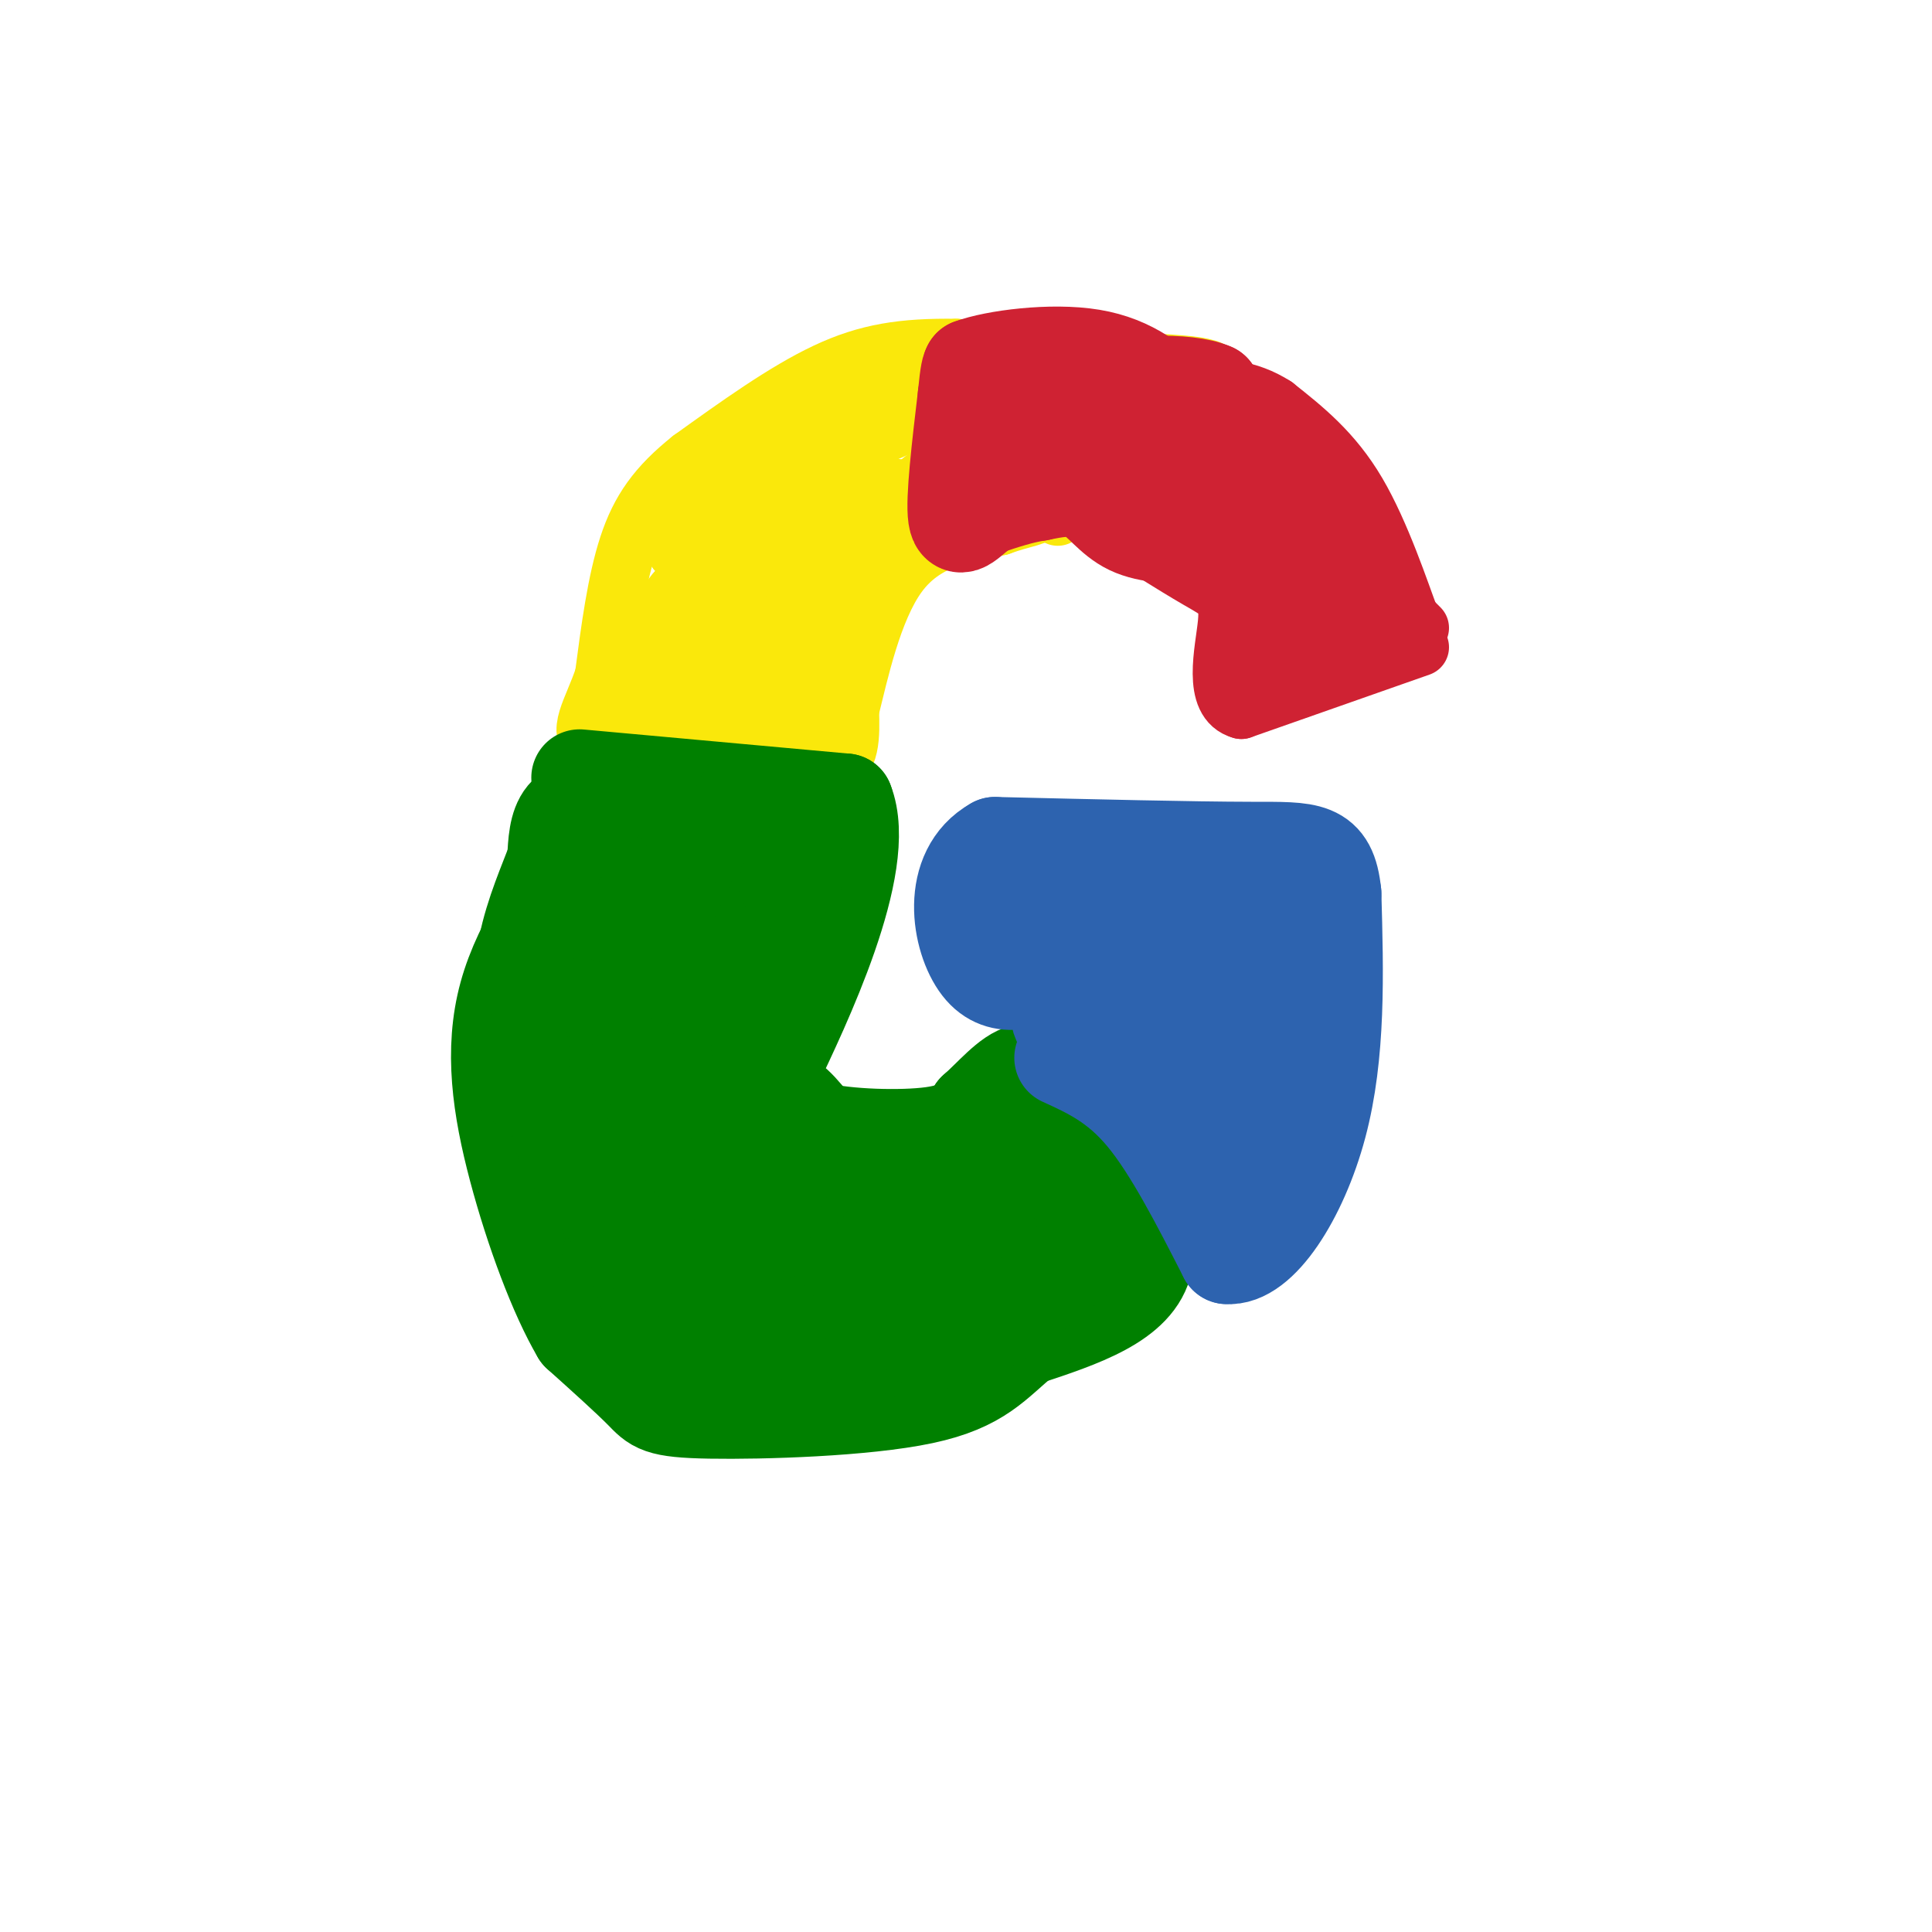 <svg viewBox='0 0 400 400' version='1.1' xmlns='http://www.w3.org/2000/svg' xmlns:xlink='http://www.w3.org/1999/xlink'><g fill='none' stroke='rgb(207,34,51)' stroke-width='12' stroke-linecap='round' stroke-linejoin='round'><path d='M294,130c0.000,0.000 -2.000,-2.000 -2,-2'/><path d='M292,128c-2.000,-5.289 -6.000,-17.511 -11,-26c-5.000,-8.489 -11.000,-13.244 -17,-18'/><path d='M264,84c-5.667,-3.667 -11.333,-3.833 -17,-4'/><path d='M294,134c0.000,0.000 -37.000,13.000 -37,13'/><path d='M257,147c-6.298,-1.679 -3.542,-12.375 -3,-18c0.542,-5.625 -1.131,-6.179 -6,-9c-4.869,-2.821 -12.935,-7.911 -21,-13'/><path d='M224,105c0.000,0.000 27.000,-21.000 27,-21'/><path d='M251,84c2.530,0.594 -4.645,12.579 -5,19c-0.355,6.421 6.111,7.278 8,5c1.889,-2.278 -0.799,-7.690 -3,-10c-2.201,-2.310 -3.915,-1.517 -6,0c-2.085,1.517 -4.543,3.759 -7,6'/><path d='M238,104c-1.243,2.629 -0.850,6.202 1,8c1.850,1.798 5.156,1.822 7,0c1.844,-1.822 2.227,-5.491 3,-8c0.773,-2.509 1.935,-3.860 6,1c4.065,4.860 11.032,15.930 18,27'/><path d='M273,132c3.174,0.297 2.107,-12.462 0,-22c-2.107,-9.538 -5.256,-15.856 -8,-18c-2.744,-2.144 -5.085,-0.116 -5,9c0.085,9.116 2.596,25.319 2,28c-0.596,2.681 -4.298,-8.159 -8,-19'/><path d='M254,110c-1.952,-5.905 -2.833,-11.167 -2,-3c0.833,8.167 3.381,29.762 10,35c6.619,5.238 17.310,-5.881 28,-17'/><path d='M290,125c0.214,-0.357 -13.250,7.250 -18,4c-4.750,-3.250 -0.786,-17.357 1,-18c1.786,-0.643 1.393,12.179 1,25'/><path d='M274,136c0.343,4.572 0.700,3.503 -2,4c-2.700,0.497 -8.458,2.561 -11,-2c-2.542,-4.561 -1.867,-15.748 0,-21c1.867,-5.252 4.926,-4.568 7,-1c2.074,3.568 3.164,10.019 5,13c1.836,2.981 4.418,2.490 7,2'/><path d='M280,131c1.694,-4.082 2.428,-15.288 1,-23c-1.428,-7.712 -5.018,-11.931 -7,-14c-1.982,-2.069 -2.356,-1.988 -3,0c-0.644,1.988 -1.558,5.881 0,13c1.558,7.119 5.588,17.462 6,22c0.412,4.538 -2.794,3.269 -6,2'/><path d='M271,131c-3.182,0.359 -8.137,0.256 -8,3c0.137,2.744 5.367,8.333 8,3c2.633,-5.333 2.671,-21.590 2,-30c-0.671,-8.410 -2.049,-8.974 -4,-10c-1.951,-1.026 -4.476,-2.513 -7,-4'/><path d='M262,93c-1.667,-0.667 -2.333,-0.333 -3,0'/><path d='M258,91c0.000,0.000 0.100,0.100 0.1,0.1'/></g>
<g fill='none' stroke='rgb(250,232,11)' stroke-width='12' stroke-linecap='round' stroke-linejoin='round'><path d='M219,107c0.000,0.000 32.000,-26.000 32,-26'/><path d='M251,81c3.867,-5.244 -2.467,-5.356 -13,-6c-10.533,-0.644 -25.267,-1.822 -40,-3'/><path d='M198,72c-10.978,-0.156 -18.422,0.956 -27,5c-8.578,4.044 -18.289,11.022 -28,18'/><path d='M143,95c-7.022,5.600 -10.578,10.600 -13,18c-2.422,7.400 -3.711,17.200 -5,27'/><path d='M125,140c-2.422,7.222 -5.978,11.778 -2,14c3.978,2.222 15.489,2.111 27,2'/><path d='M150,156c8.911,1.511 17.689,4.289 22,3c4.311,-1.289 4.156,-6.644 4,-12'/><path d='M176,147c1.911,-7.644 4.689,-20.756 10,-28c5.311,-7.244 13.156,-8.622 21,-10'/><path d='M207,109c5.178,-1.911 7.622,-1.689 10,-4c2.378,-2.311 4.689,-7.156 7,-12'/></g>
<g fill='none' stroke='rgb(250,232,11)' stroke-width='20' stroke-linecap='round' stroke-linejoin='round'><path d='M154,116c-3.204,0.675 -6.408,1.349 -9,6c-2.592,4.651 -4.571,13.278 -5,18c-0.429,4.722 0.692,5.541 2,6c1.308,0.459 2.802,0.560 3,-3c0.198,-3.560 -0.901,-10.780 -2,-18'/><path d='M143,125c-2.884,2.903 -9.093,19.159 -9,25c0.093,5.841 6.486,1.265 13,-9c6.514,-10.265 13.147,-26.219 16,-32c2.853,-5.781 1.927,-1.391 1,3'/><path d='M164,112c-2.203,9.743 -8.209,32.601 -8,39c0.209,6.399 6.633,-3.662 14,-17c7.367,-13.338 15.676,-29.954 15,-29c-0.676,0.954 -10.338,19.477 -20,38'/><path d='M165,143c-4.238,9.357 -4.833,13.750 -2,4c2.833,-9.750 9.095,-33.643 8,-42c-1.095,-8.357 -9.548,-1.179 -18,6'/><path d='M153,111c-3.885,1.557 -4.598,2.448 -7,2c-2.402,-0.448 -6.493,-2.236 1,-8c7.493,-5.764 26.569,-15.504 37,-20c10.431,-4.496 12.215,-3.748 14,-3'/><path d='M198,82c6.393,-0.571 15.375,-0.500 21,2c5.625,2.500 7.893,7.429 2,12c-5.893,4.571 -19.946,8.786 -34,13'/><path d='M187,109c-7.012,3.143 -7.542,4.500 -3,1c4.542,-3.500 14.155,-11.857 23,-17c8.845,-5.143 16.923,-7.071 25,-9'/><path d='M232,84c5.000,-1.500 5.000,-0.750 5,0'/></g>
<g fill='none' stroke='rgb(0,128,0)' stroke-width='20' stroke-linecap='round' stroke-linejoin='round'><path d='M120,161c0.000,0.000 55.000,5.000 55,5'/><path d='M175,166c5.226,12.940 -9.208,42.792 -15,55c-5.792,12.208 -2.940,6.774 0,6c2.940,-0.774 5.970,3.113 9,7'/><path d='M169,234c6.333,1.533 17.667,1.867 24,1c6.333,-0.867 7.667,-2.933 9,-5'/><path d='M202,230c3.267,-2.822 6.933,-7.378 10,-8c3.067,-0.622 5.533,2.689 8,6'/><path d='M220,228c1.643,0.869 1.750,0.042 6,6c4.250,5.958 12.643,18.702 11,27c-1.643,8.298 -13.321,12.149 -25,16'/><path d='M212,277c-6.139,4.986 -8.986,9.450 -21,12c-12.014,2.550 -33.196,3.187 -44,3c-10.804,-0.187 -11.230,-1.196 -14,-4c-2.770,-2.804 -7.885,-7.402 -13,-12'/><path d='M120,276c-4.607,-7.798 -9.625,-21.292 -13,-34c-3.375,-12.708 -5.107,-24.631 -2,-36c3.107,-11.369 11.054,-22.185 19,-33'/><path d='M124,173c3.192,-5.248 1.673,-1.869 2,-2c0.327,-0.131 2.502,-3.773 1,8c-1.502,11.773 -6.681,38.960 -8,50c-1.319,11.040 1.222,5.934 5,0c3.778,-5.934 8.794,-12.695 13,-21c4.206,-8.305 7.603,-18.152 11,-28'/><path d='M148,180c3.381,-4.702 6.333,-2.458 0,21c-6.333,23.458 -21.952,68.131 -23,67c-1.048,-1.131 12.476,-48.065 26,-95'/><path d='M151,173c4.979,-15.429 4.428,-6.502 4,4c-0.428,10.502 -0.733,22.578 -4,20c-3.267,-2.578 -9.495,-19.809 -14,-26c-4.505,-6.191 -7.287,-1.340 -9,2c-1.713,3.340 -2.356,5.170 -3,7'/><path d='M125,180c-1.203,3.338 -2.709,8.182 3,10c5.709,1.818 18.633,0.611 23,5c4.367,4.389 0.176,14.374 -6,26c-6.176,11.626 -14.336,24.893 -17,34c-2.664,9.107 0.168,14.053 3,19'/><path d='M131,274c0.784,-8.736 1.243,-40.076 1,-50c-0.243,-9.924 -1.189,1.567 1,12c2.189,10.433 7.512,19.809 14,24c6.488,4.191 14.139,3.197 18,2c3.861,-1.197 3.930,-2.599 4,-4'/><path d='M169,258c1.497,-3.074 3.241,-8.758 5,-13c1.759,-4.242 3.535,-7.043 -2,-6c-5.535,1.043 -18.381,5.929 -25,12c-6.619,6.071 -7.013,13.327 -3,17c4.013,3.673 12.432,3.764 16,1c3.568,-2.764 2.284,-8.382 1,-14'/><path d='M161,255c0.379,-4.012 0.828,-7.042 -2,-9c-2.828,-1.958 -8.932,-2.845 -14,0c-5.068,2.845 -9.101,9.422 -10,16c-0.899,6.578 1.335,13.156 0,9c-1.335,-4.156 -6.239,-19.044 -10,-27c-3.761,-7.956 -6.381,-8.978 -9,-10'/><path d='M116,234c0.173,1.592 5.105,10.573 10,17c4.895,6.427 9.754,10.299 13,12c3.246,1.701 4.881,1.229 7,0c2.119,-1.229 4.723,-3.216 8,-6c3.277,-2.784 7.229,-6.365 7,-16c-0.229,-9.635 -4.637,-25.324 -5,-36c-0.363,-10.676 3.318,-16.338 7,-22'/><path d='M163,183c1.500,-4.167 1.750,-3.583 2,-3'/><path d='M146,275c7.327,0.095 14.655,0.190 18,1c3.345,0.810 2.708,2.333 12,-4c9.292,-6.333 28.512,-20.524 35,-25c6.488,-4.476 0.244,0.762 -6,6'/><path d='M205,253c-3.823,1.756 -10.381,3.147 -14,6c-3.619,2.853 -4.300,7.167 -2,9c2.300,1.833 7.581,1.186 13,-1c5.419,-2.186 10.977,-5.910 14,-10c3.023,-4.090 3.512,-8.545 4,-13'/><path d='M220,244c-0.057,-3.057 -2.201,-4.201 -11,-1c-8.799,3.201 -24.254,10.746 -29,18c-4.746,7.254 1.215,14.215 5,17c3.785,2.785 5.392,1.392 7,0'/><path d='M192,278c3.222,-0.311 7.778,-1.089 13,-4c5.222,-2.911 11.111,-7.956 17,-13'/></g>
<g fill='none' stroke='rgb(45,99,175)' stroke-width='20' stroke-linecap='round' stroke-linejoin='round'><path d='M220,219c5.667,2.583 11.333,5.167 17,12c5.667,6.833 11.333,17.917 17,29'/><path d='M254,260c6.733,0.644 15.067,-12.244 19,-27c3.933,-14.756 3.467,-31.378 3,-48'/><path d='M276,185c-0.956,-9.422 -4.844,-8.978 -17,-9c-12.156,-0.022 -32.578,-0.511 -53,-1'/><path d='M206,175c-9.667,5.400 -7.333,19.400 -3,25c4.333,5.600 10.667,2.800 17,0'/><path d='M220,200c7.932,0.026 19.261,0.093 24,0c4.739,-0.093 2.889,-0.344 2,3c-0.889,3.344 -0.816,10.285 -1,14c-0.184,3.715 -0.624,4.204 -4,3c-3.376,-1.204 -9.688,-4.102 -16,-7'/><path d='M225,213c-4.422,-1.477 -7.476,-1.669 -4,-2c3.476,-0.331 13.484,-0.801 19,0c5.516,0.801 6.540,2.875 9,5c2.460,2.125 6.355,4.303 8,9c1.645,4.697 1.042,11.913 1,10c-0.042,-1.913 0.479,-12.957 1,-24'/><path d='M259,211c1.172,-9.974 3.603,-22.911 1,-17c-2.603,5.911 -10.239,30.668 -12,39c-1.761,8.332 2.354,0.238 4,-9c1.646,-9.238 0.823,-19.619 0,-30'/><path d='M252,194c1.476,-5.381 5.167,-3.833 -4,-3c-9.167,0.833 -31.190,0.952 -32,0c-0.810,-0.952 19.595,-2.976 40,-5'/><path d='M256,186c7.500,-0.833 6.250,-0.417 5,0'/></g>
<g fill='none' stroke='rgb(0,128,0)' stroke-width='20' stroke-linecap='round' stroke-linejoin='round'><path d='M125,166c-3.167,0.500 -6.333,1.000 -8,3c-1.667,2.000 -1.833,5.500 -2,9'/><path d='M115,178c-1.600,4.422 -4.600,10.978 -6,18c-1.400,7.022 -1.200,14.511 -1,22'/><path d='M108,218c-0.167,4.667 -0.083,5.333 0,6'/></g>
<g fill='none' stroke='rgb(207,34,51)' stroke-width='20' stroke-linecap='round' stroke-linejoin='round'><path d='M249,111c-5.556,-0.067 -11.111,-0.133 -15,-2c-3.889,-1.867 -6.111,-5.533 -9,-7c-2.889,-1.467 -6.444,-0.733 -10,0'/><path d='M215,102c-3.500,0.500 -7.250,1.750 -11,3'/><path d='M204,105c-3.133,2.022 -5.467,5.578 -6,2c-0.533,-3.578 0.733,-14.289 2,-25'/><path d='M200,82c0.500,-5.167 0.750,-5.583 1,-6'/><path d='M201,76c4.911,-1.822 16.689,-3.378 25,-2c8.311,1.378 13.156,5.689 18,10'/><path d='M244,84c3.822,4.356 4.378,10.244 5,10c0.622,-0.244 1.311,-6.622 2,-13'/><path d='M251,81c-5.067,-2.333 -18.733,-1.667 -27,0c-8.267,1.667 -11.133,4.333 -14,7'/><path d='M210,88c-3.667,1.643 -5.833,2.250 -2,2c3.833,-0.250 13.667,-1.357 21,0c7.333,1.357 12.167,5.179 17,9'/></g>
</svg>